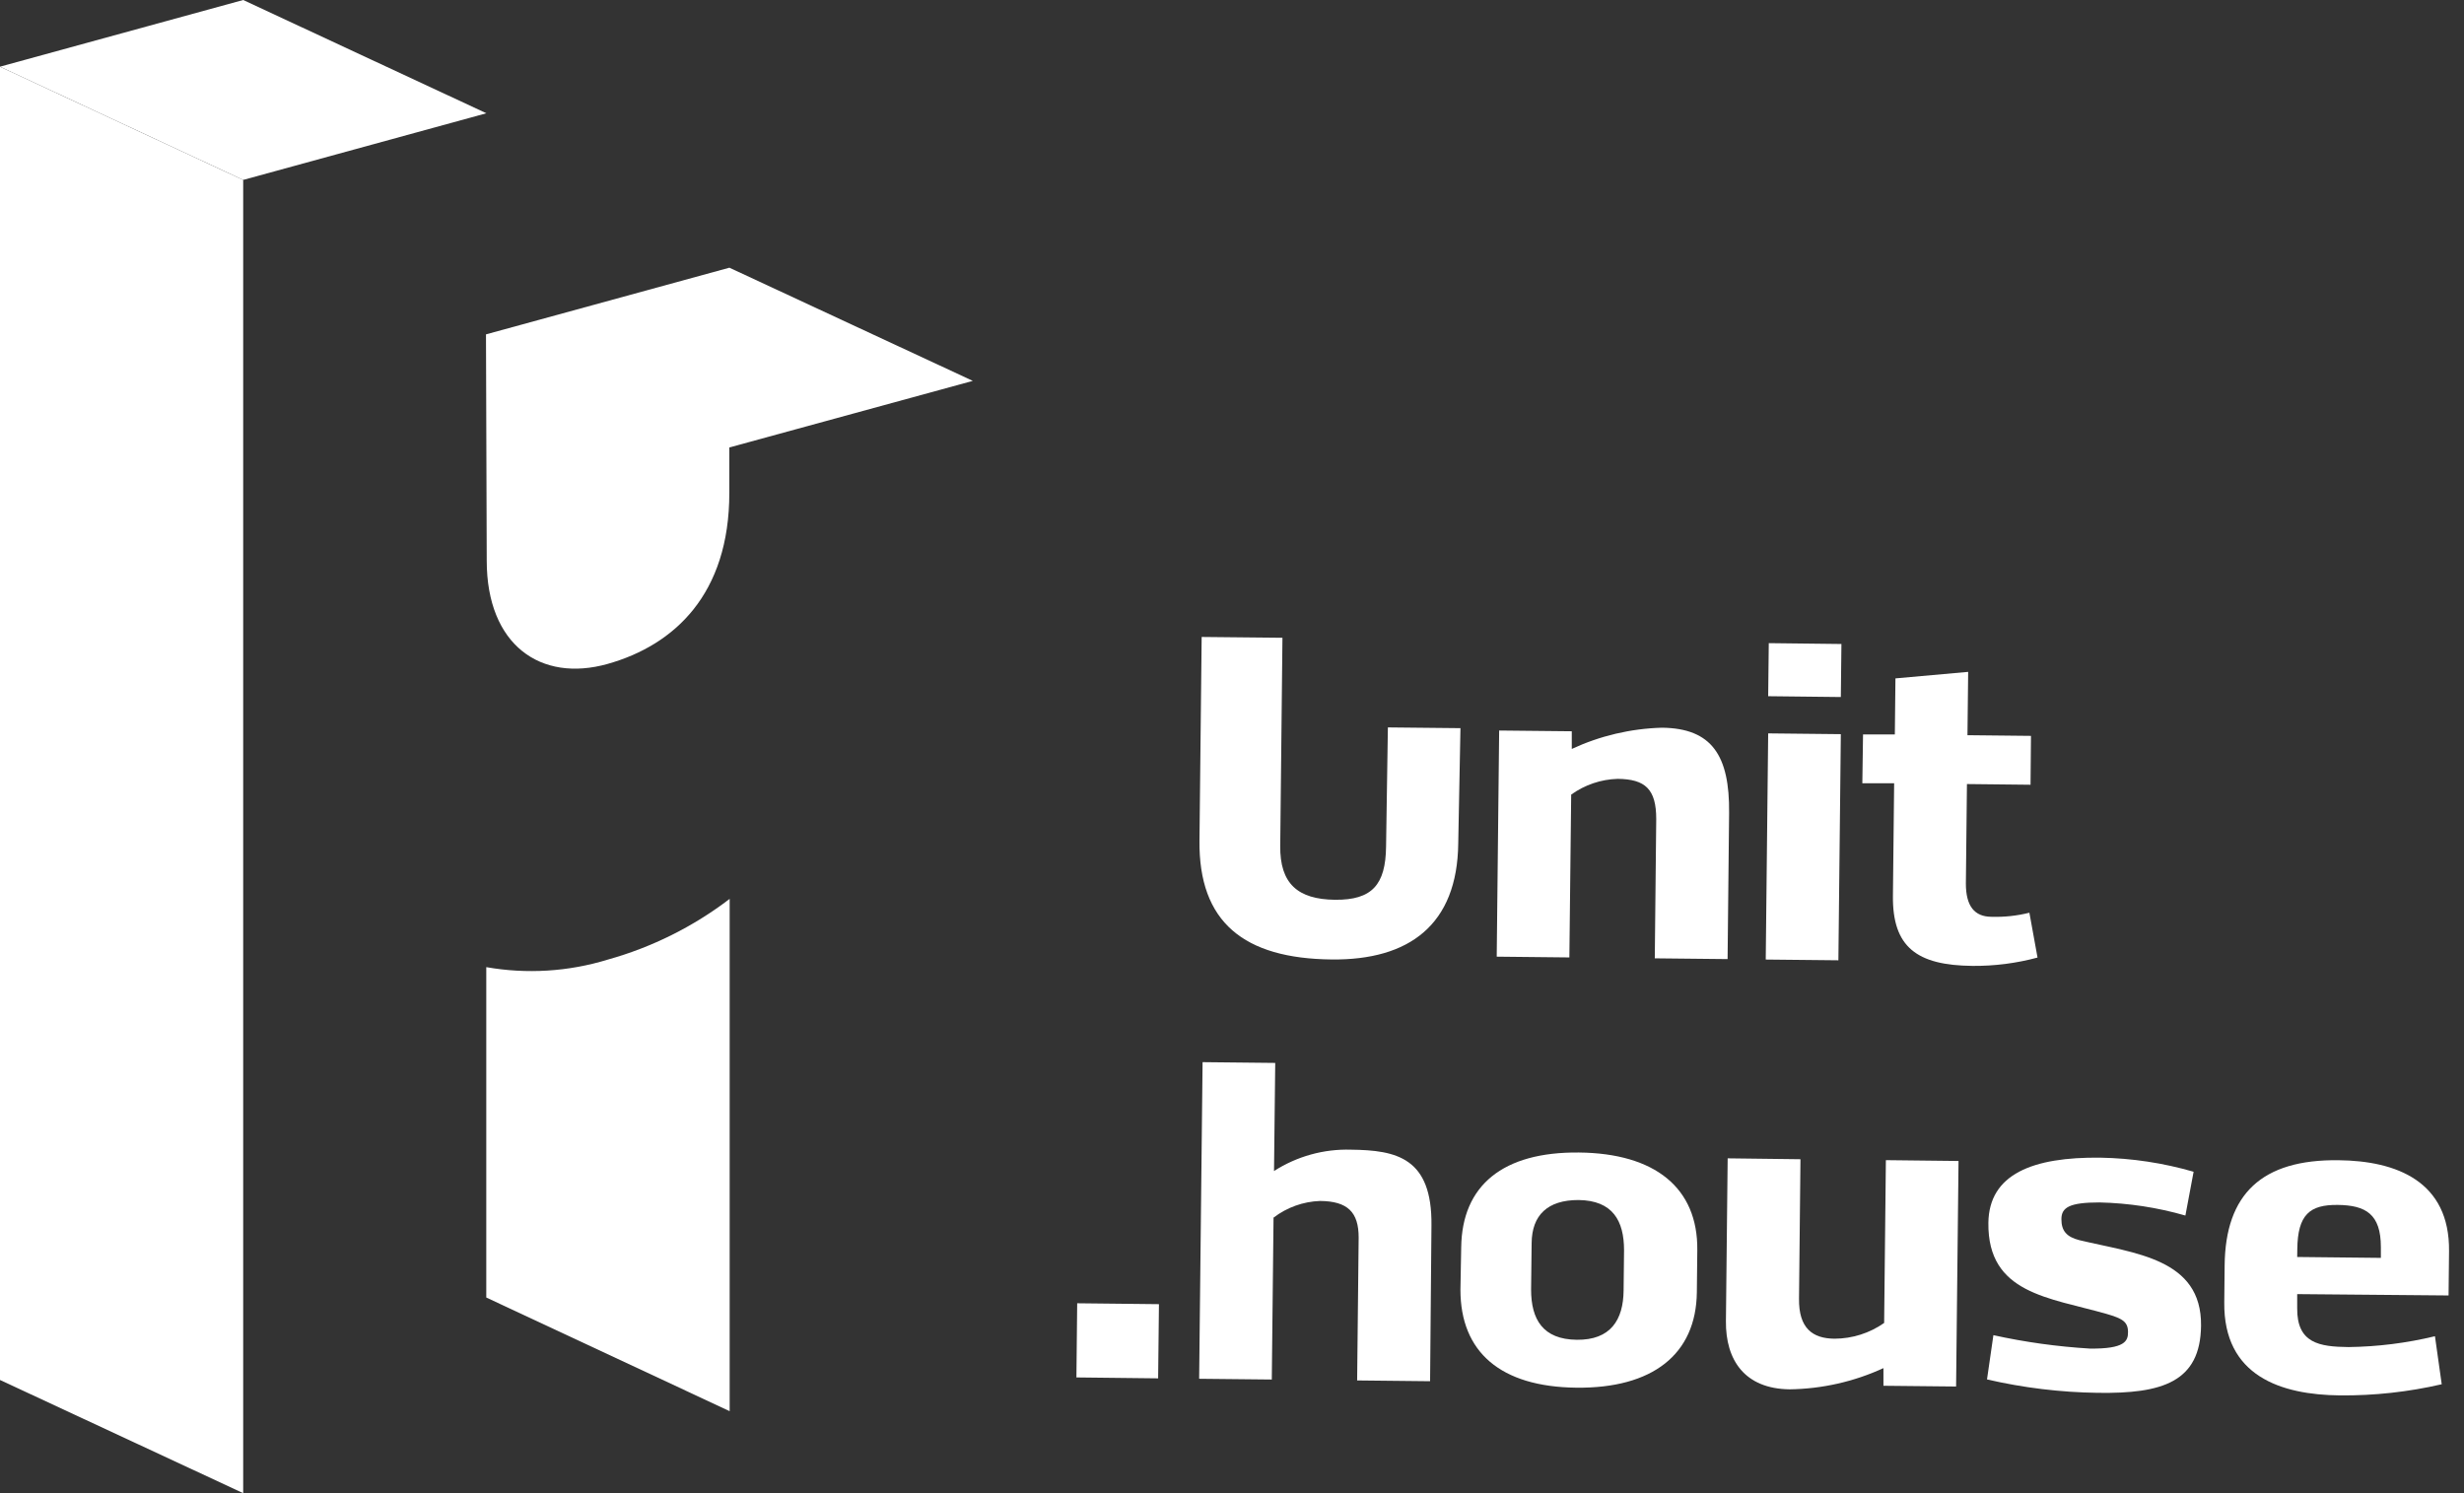 <?xml version="1.0" encoding="UTF-8"?> <svg xmlns="http://www.w3.org/2000/svg" width="99" height="60" viewBox="0 0 99 60" fill="none"><rect x="0" y="0" width="99" height="60" fill="#333333" stroke="none"/><path d="M58.679 29.26L58.59 33.885C58.556 37.172 56.606 38.588 53.504 38.555C49.984 38.518 48.156 37.063 48.193 33.772L48.281 25.595L51.527 25.628L51.438 33.988C51.42 35.51 52.144 36.14 53.639 36.156C55.133 36.171 55.671 35.547 55.69 34.025L55.763 29.23L58.679 29.26Z" fill="white"></path><path d="M66.487 38.509L66.545 32.911C66.545 31.711 66.108 31.309 64.995 31.297C64.323 31.317 63.673 31.538 63.128 31.93L63.055 38.473L60.136 38.442L60.234 29.355L63.152 29.385V30.095C64.288 29.567 65.521 29.277 66.774 29.242C68.782 29.263 69.497 30.362 69.473 32.67L69.412 38.54L66.487 38.509Z" fill="white"></path><path d="M73.962 29.501L73.864 38.588L70.945 38.558L71.043 29.47L73.962 29.501ZM73.986 25.878L73.962 28.009L71.043 27.976L71.067 25.844L73.986 25.878Z" fill="white"></path><path d="M74.854 29.512H76.132L76.156 27.26L79.078 26.998L79.05 29.543L81.602 29.57L81.584 31.534L79.029 31.506L78.986 35.504C78.986 36.417 79.335 36.834 80.01 36.84C80.525 36.856 81.039 36.801 81.538 36.676L81.865 38.478C81.014 38.708 80.136 38.82 79.255 38.813C77.009 38.792 76.034 38.052 76.055 36L76.104 31.473H74.826L74.854 29.512Z" fill="white"></path><path d="M46.565 52.406L46.532 55.387L43.249 55.35L43.28 52.37L46.565 52.406Z" fill="white"></path><path d="M54.528 55.471L54.589 49.729C54.589 48.709 54.149 48.268 53.037 48.259C52.359 48.283 51.707 48.517 51.169 48.929L51.099 55.434L48.18 55.404L48.318 42.681L51.237 42.712L51.188 47.056C52.108 46.465 53.186 46.165 54.281 46.198C56.114 46.219 57.545 46.523 57.514 49.242L57.459 55.502L54.528 55.471Z" fill="white"></path><path d="M58.709 50.133C58.736 47.627 60.393 46.281 63.44 46.312C66.487 46.342 68.223 47.727 68.195 50.236L68.177 51.926C68.149 54.434 66.383 55.795 63.336 55.762C60.289 55.728 58.678 54.331 58.678 51.825L58.709 50.133ZM61.517 51.819C61.517 53.019 61.991 53.822 63.351 53.837C64.711 53.853 65.222 53.04 65.234 51.859L65.252 50.239C65.252 49.058 64.8 48.236 63.418 48.221C62.178 48.221 61.551 48.829 61.539 49.947L61.517 51.819Z" fill="white"></path><path d="M72.34 46.582L72.282 52.181C72.266 53.38 72.829 53.785 73.706 53.794C74.421 53.792 75.118 53.571 75.702 53.161L75.772 46.619L78.691 46.652L78.593 55.715L75.674 55.685V54.976C74.492 55.52 73.208 55.81 71.906 55.828C70.1 55.807 69.329 54.653 69.345 53.088L69.415 46.546L72.34 46.582Z" fill="white"></path><path d="M88.136 47.085L87.806 48.845C86.682 48.521 85.521 48.344 84.352 48.318C83.148 48.318 82.824 48.519 82.824 48.991C82.824 49.463 83.035 49.703 83.545 49.834C85.764 50.367 88.463 50.562 88.435 53.268C88.411 55.539 86.871 56.008 84.282 55.969C82.785 55.948 81.294 55.767 79.835 55.43L80.092 53.652C81.369 53.933 82.667 54.113 83.973 54.191C85.376 54.206 85.501 53.886 85.501 53.533C85.501 53.116 85.287 52.985 84.633 52.796C82.323 52.136 79.859 51.984 79.89 49.143C79.912 47.179 81.672 46.488 84.389 46.519C85.657 46.541 86.918 46.732 88.136 47.085Z" fill="white"></path><path d="M98.105 55.624C96.765 55.934 95.392 56.084 94.016 56.072C91.644 56.048 89.334 55.296 89.368 52.333L89.383 50.842C89.413 47.989 90.868 46.58 93.967 46.622C96.284 46.647 98.429 47.468 98.399 50.275L98.38 52.056L92.298 52.002V52.565C92.283 53.98 93.194 54.117 94.361 54.13C95.531 54.115 96.696 53.969 97.833 53.694L98.105 55.624ZM92.298 50.51L95.66 50.546V50.111C95.66 48.784 95.049 48.431 93.927 48.418C92.806 48.406 92.317 48.802 92.302 50.202L92.298 50.51Z" fill="white"></path><path d="M0 2.68L9.771 7.231V60L0 55.452V2.68Z" fill="white"></path><path d="M9.771 0L0 2.679L9.771 7.23L19.542 4.551L9.771 0Z" fill="white"></path><path d="M24.427 38.558C22.845 39.045 21.169 39.15 19.538 38.863V52.139L29.317 56.706V36.12C27.858 37.235 26.198 38.063 24.427 38.558Z" fill="white"></path><path d="M39.086 15.305L29.306 10.757L19.526 13.436C19.526 13.463 19.556 22.526 19.556 22.529C19.556 25.921 21.729 27.434 24.413 26.679C27.096 25.924 29.303 23.875 29.303 19.808V17.981L39.086 15.305Z" fill="white"></path></svg> 